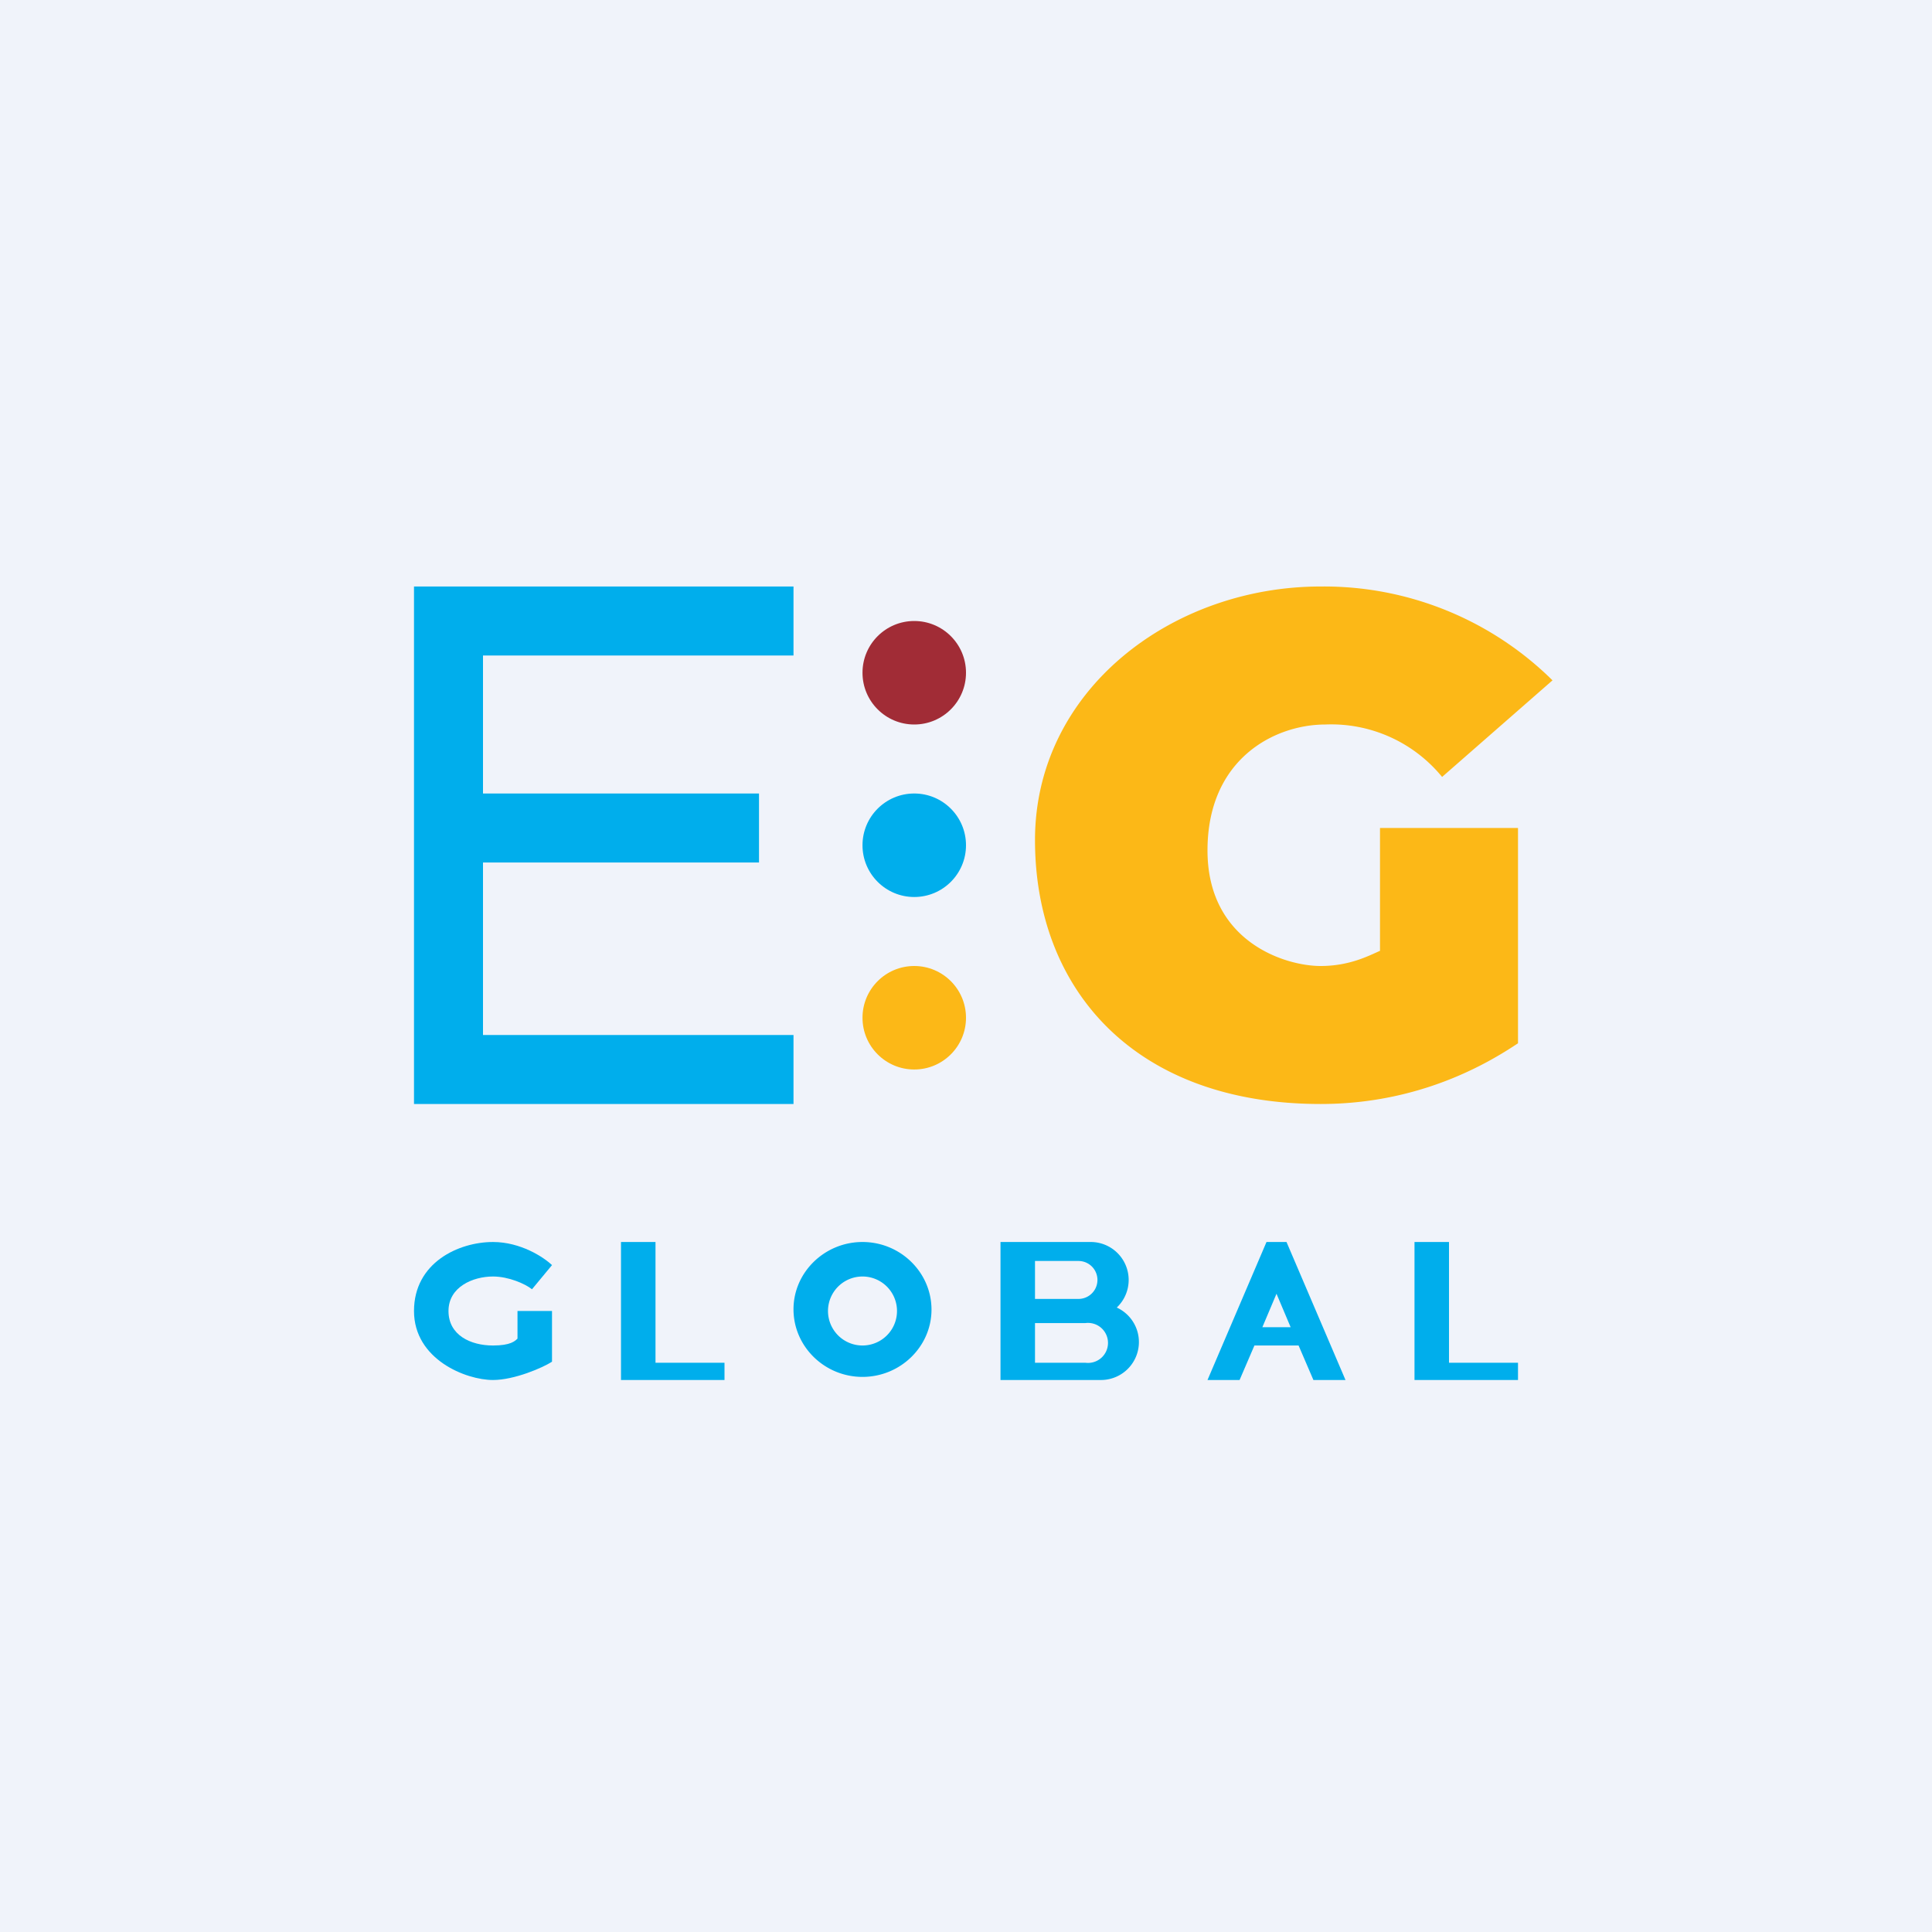 <!-- by Finnhub --><svg width="56" height="56" viewBox="0 0 56 56" xmlns="http://www.w3.org/2000/svg"><path fill="#F0F3FA" d="M0 0h56v56H0z"/><path d="m45 19.72-3.2 2.8A4.15 4.15 0 0 0 38.42 21C36.94 21 35 22 35 24.65c0 2.64 2.24 3.35 3.28 3.35.84 0 1.4-.3 1.72-.44V24h4v6.24c-.87.58-2.85 1.76-5.72 1.76-5.37 0-8.28-3.3-8.28-7.65 0-4.34 3.96-7.35 8.28-7.35A9.42 9.42 0 0 1 45 19.72Z" fill="#FCB817"/><path d="M23 17H12v15h11v-2h-9v-5h8v-2h-8v-4h9v-2Z" fill="#00AEEC"/><circle cx="26.5" cy="19.5" r="1.5" fill="#A12C36"/><circle cx="26.5" cy="24.5" r="1.5" fill="#00AEEC"/><circle cx="26.5" cy="29.5" r="1.5" fill="#FCB817"/><path d="M19 36h-1v4h3v-.5h-2V36Zm23 0h-1v4h3v-.5h-2V36Z" fill="#00AEEC"/><path fill-rule="evenodd" d="M25 39.91c1.1 0 2-.88 2-1.95 0-1.08-.9-1.96-2-1.96s-2 .88-2 1.95c0 1.08.9 1.96 2 1.96Zm0-.91a1 1 0 1 0 0-2 1 1 0 0 0 0 2Z" fill="#00AEEC"/><path d="m16 36.67-.58.7c-.2-.16-.68-.37-1.13-.37-.58 0-1.29.3-1.29 1s.64 1 1.29 1c.51 0 .64-.13.71-.2V38h1v1.47c-.26.17-1.09.53-1.71.53-.79 0-2.29-.6-2.29-2s1.29-2 2.29-2c.8 0 1.47.44 1.71.67Z" fill="#00AEEC"/><path fill-rule="evenodd" d="M29 36h2.6a1.1 1.1 0 0 1 .77 1.9 1.1 1.1 0 0 1-.47 2.1H29v-4Zm1 .55h1.26a.55.55 0 1 1 0 1.1H30v-1.1Zm0 1.8h1.46a.58.58 0 1 1 0 1.15H30v-1.16Z" fill="#00AEEC"/><path d="m35 40 1.71-4h.58L39 40h-.93l-.43-1h-1.28l-.43 1H35Zm1.59-1.53h.82L37 37.5l-.41.97Z" fill="#00AEEC"/></svg>